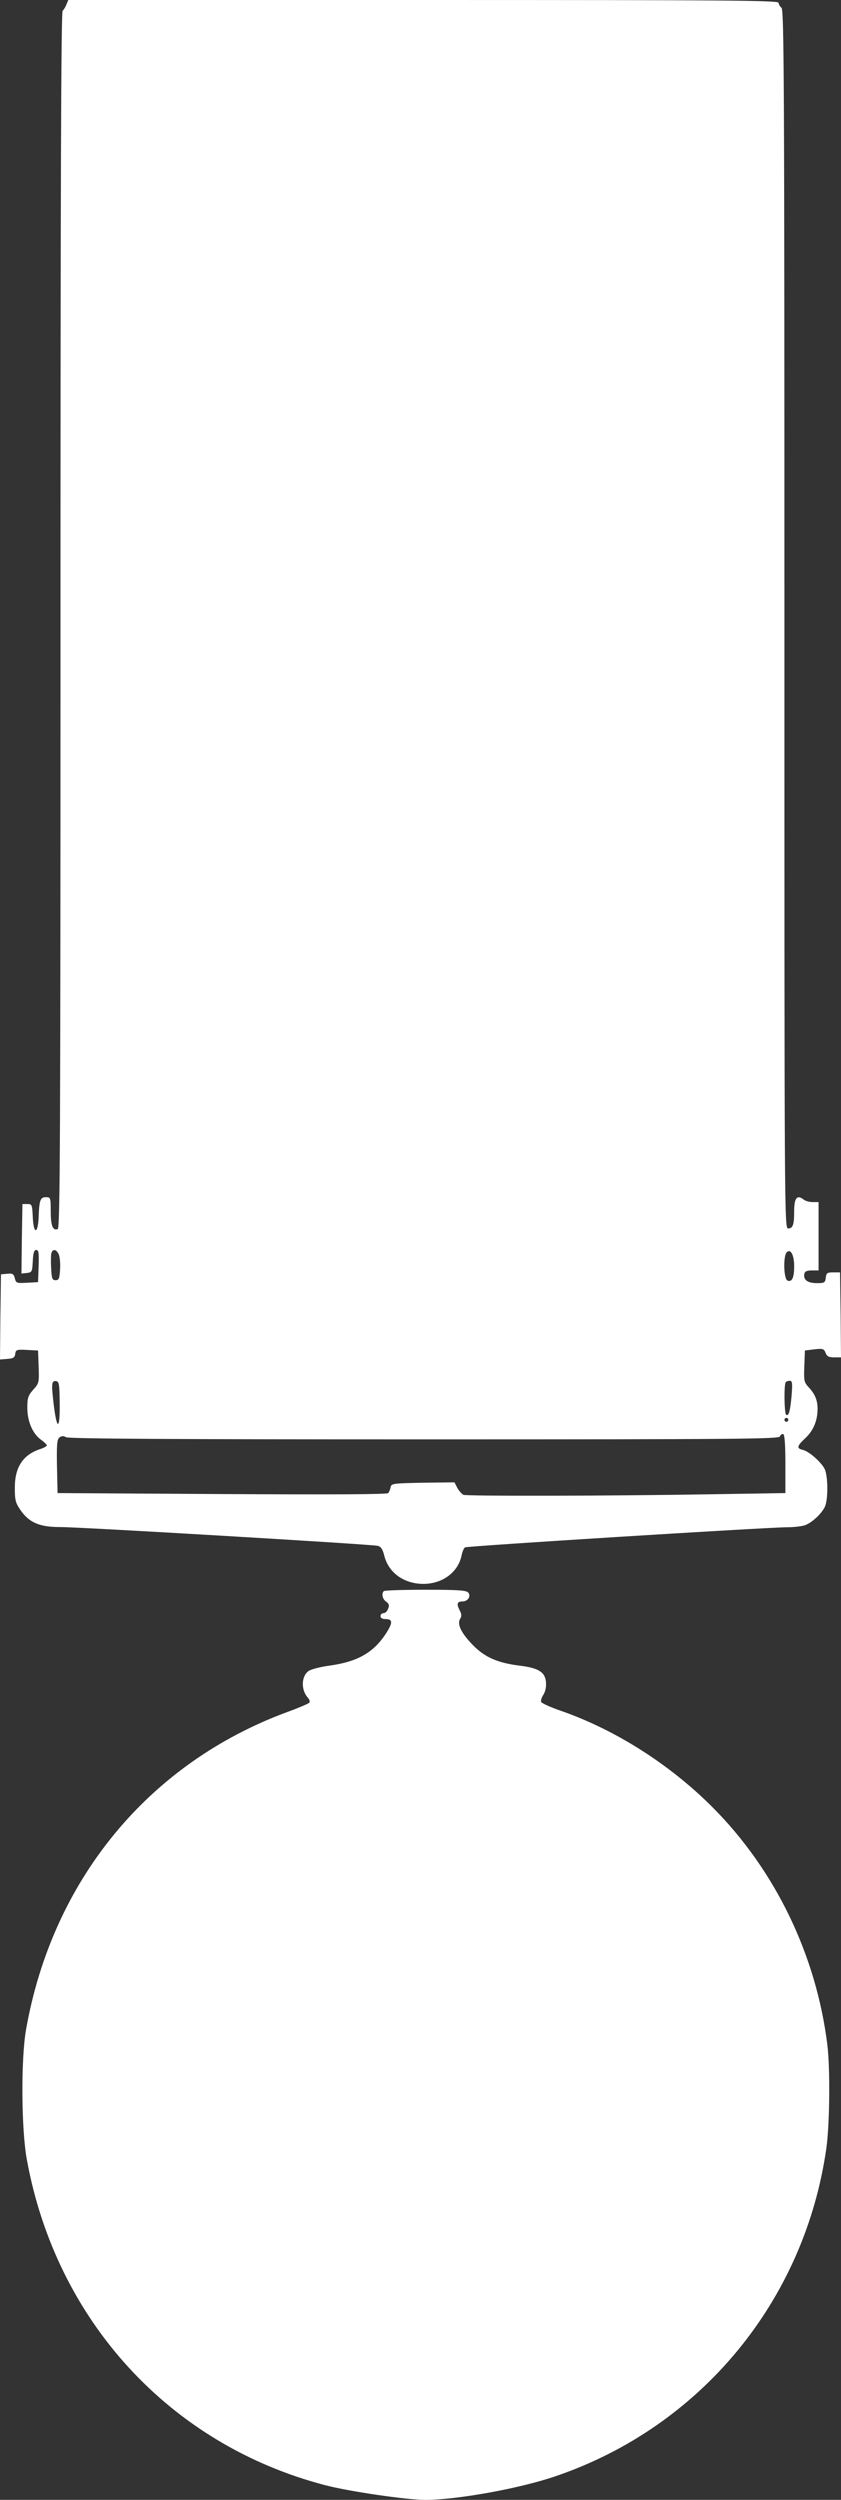 <?xml version="1.0" standalone="no"?>
<!DOCTYPE svg PUBLIC "-//W3C//DTD SVG 20010904//EN"
 "http://www.w3.org/TR/2001/REC-SVG-20010904/DTD/svg10.dtd">
<svg version="1.0" xmlns="http://www.w3.org/2000/svg"
 width="431pt" height="1280pt" viewBox="0 0 431 1280"
 preserveAspectRatio="xMidYMid meet">
<rect x="0" y="0" width="431" height="1280" fill="#333333" stroke="none"/>
<g transform="translate(0,1280) scale(0.1,-0.1)"
fill="#ffffff" stroke="none">
<path d="M340 12776 c-5 -13 -14 -27 -19 -31 -8 -4 -11 -934 -11 -3120 0
-2635 -2 -3114 -14 -3118 -25 -10 -36 16 -36 90 0 71 -1 73 -25 73 -28 0 -34
-14 -37 -104 -4 -87 -26 -86 -30 1 -3 65 -4 68 -28 68 l-25 0 -3 -178 -2 -178
27 3 c27 3 28 6 31 61 2 42 7 57 18 57 12 0 14 -15 12 -82 l-3 -83 -56 -3
c-54 -3 -57 -2 -63 23 -6 22 -11 26 -39 23 l-32 -3 -3 -218 -2 -218 37 3 c31
2 39 7 41 26 3 21 8 23 60 20 l57 -3 3 -83 c3 -81 2 -85 -28 -118 -26 -30 -30
-42 -30 -92 0 -70 27 -132 69 -163 17 -12 31 -26 31 -30 0 -4 -16 -13 -35 -19
-87 -29 -129 -92 -129 -197 0 -64 3 -77 29 -115 45 -65 98 -87 204 -87 90 1
1590 -88 1627 -96 16 -4 25 -17 33 -49 22 -89 100 -145 200 -146 99 0 180 60
197 148 4 18 11 35 17 39 12 7 1536 102 1649 103 37 0 79 5 95 11 34 13 80 55
99 91 19 36 18 160 0 197 -19 36 -79 89 -111 97 -34 8 -32 19 14 62 40 38 61
89 61 149 0 42 -13 75 -45 109 -24 26 -26 33 -23 108 l3 81 48 6 c44 5 50 3
58 -18 7 -18 16 -23 44 -23 l35 0 -2 218 -3 217 -35 0 c-31 0 -35 -3 -38 -27
-3 -26 -7 -28 -46 -28 -47 0 -70 17 -64 47 2 13 13 18 38 18 l35 0 0 175 0
175 -31 0 c-17 0 -38 6 -47 14 -32 25 -47 6 -47 -58 0 -72 -6 -91 -31 -91 -19
0 -19 65 -19 3119 0 2760 -2 3120 -15 3131 -8 7 -15 19 -15 26 0 12 -281 14
-1820 14 l-1820 0 -10 -24z m-40 -6396 c6 -11 10 -46 8 -78 -3 -49 -6 -57 -23
-57 -18 0 -20 8 -23 64 -2 35 -1 70 2 77 8 20 24 17 36 -6z m3770 -64 c0 -59
-11 -82 -34 -73 -20 8 -23 126 -4 145 20 20 38 -14 38 -72z m-3764 -699 c2
-152 -17 -141 -34 20 -9 81 -6 95 17 91 14 -3 16 -19 17 -111z m3751 39 c-7
-81 -15 -109 -28 -100 -10 6 -12 157 -2 167 3 4 13 7 21 7 12 0 14 -12 9 -74z
m-17 -126 c0 -5 -4 -10 -10 -10 -5 0 -10 5 -10 10 0 6 5 10 10 10 6 0 10 -4
10 -10z m-15 -226 l0 -149 -375 -6 c-526 -9 -1255 -10 -1275 -3 -8 4 -22 19
-31 35 l-15 29 -162 -2 c-153 -3 -162 -4 -165 -23 -2 -11 -8 -24 -12 -30 -6
-7 -295 -8 -852 -5 l-843 5 -3 136 c-2 110 0 138 12 148 11 9 20 10 35 2 14
-8 566 -11 1836 -11 1627 0 1816 2 1822 15 3 9 11 14 17 12 7 -2 11 -51 11
-153z"/>
<path d="M1967 4653 c-13 -13 -7 -41 12 -54 15 -11 17 -19 10 -36 -4 -13 -15
-23 -24 -23 -8 0 -15 -7 -15 -15 0 -9 9 -15 24 -15 39 0 40 -17 6 -71 -65
-101 -147 -148 -295 -168 -44 -6 -89 -18 -102 -26 -39 -26 -42 -97 -5 -138 9
-11 12 -21 6 -26 -5 -5 -54 -26 -109 -46 -714 -262 -1208 -863 -1342 -1630
-26 -152 -24 -510 5 -665 151 -824 734 -1458 1529 -1665 122 -32 417 -75 512
-75 163 0 484 58 668 121 744 253 1277 898 1388 1680 17 122 20 407 5 529 -57
461 -268 896 -590 1218 -220 220 -500 397 -778 493 -52 18 -96 38 -99 45 -2 7
3 24 12 37 10 16 15 40 13 63 -4 52 -37 73 -132 85 -114 14 -179 42 -240 103
-61 62 -85 109 -68 137 9 14 8 24 -3 45 -16 31 -12 44 14 44 28 0 46 26 31 45
-10 12 -48 15 -220 15 -113 0 -210 -3 -213 -7z"/>
</g>
</svg>
